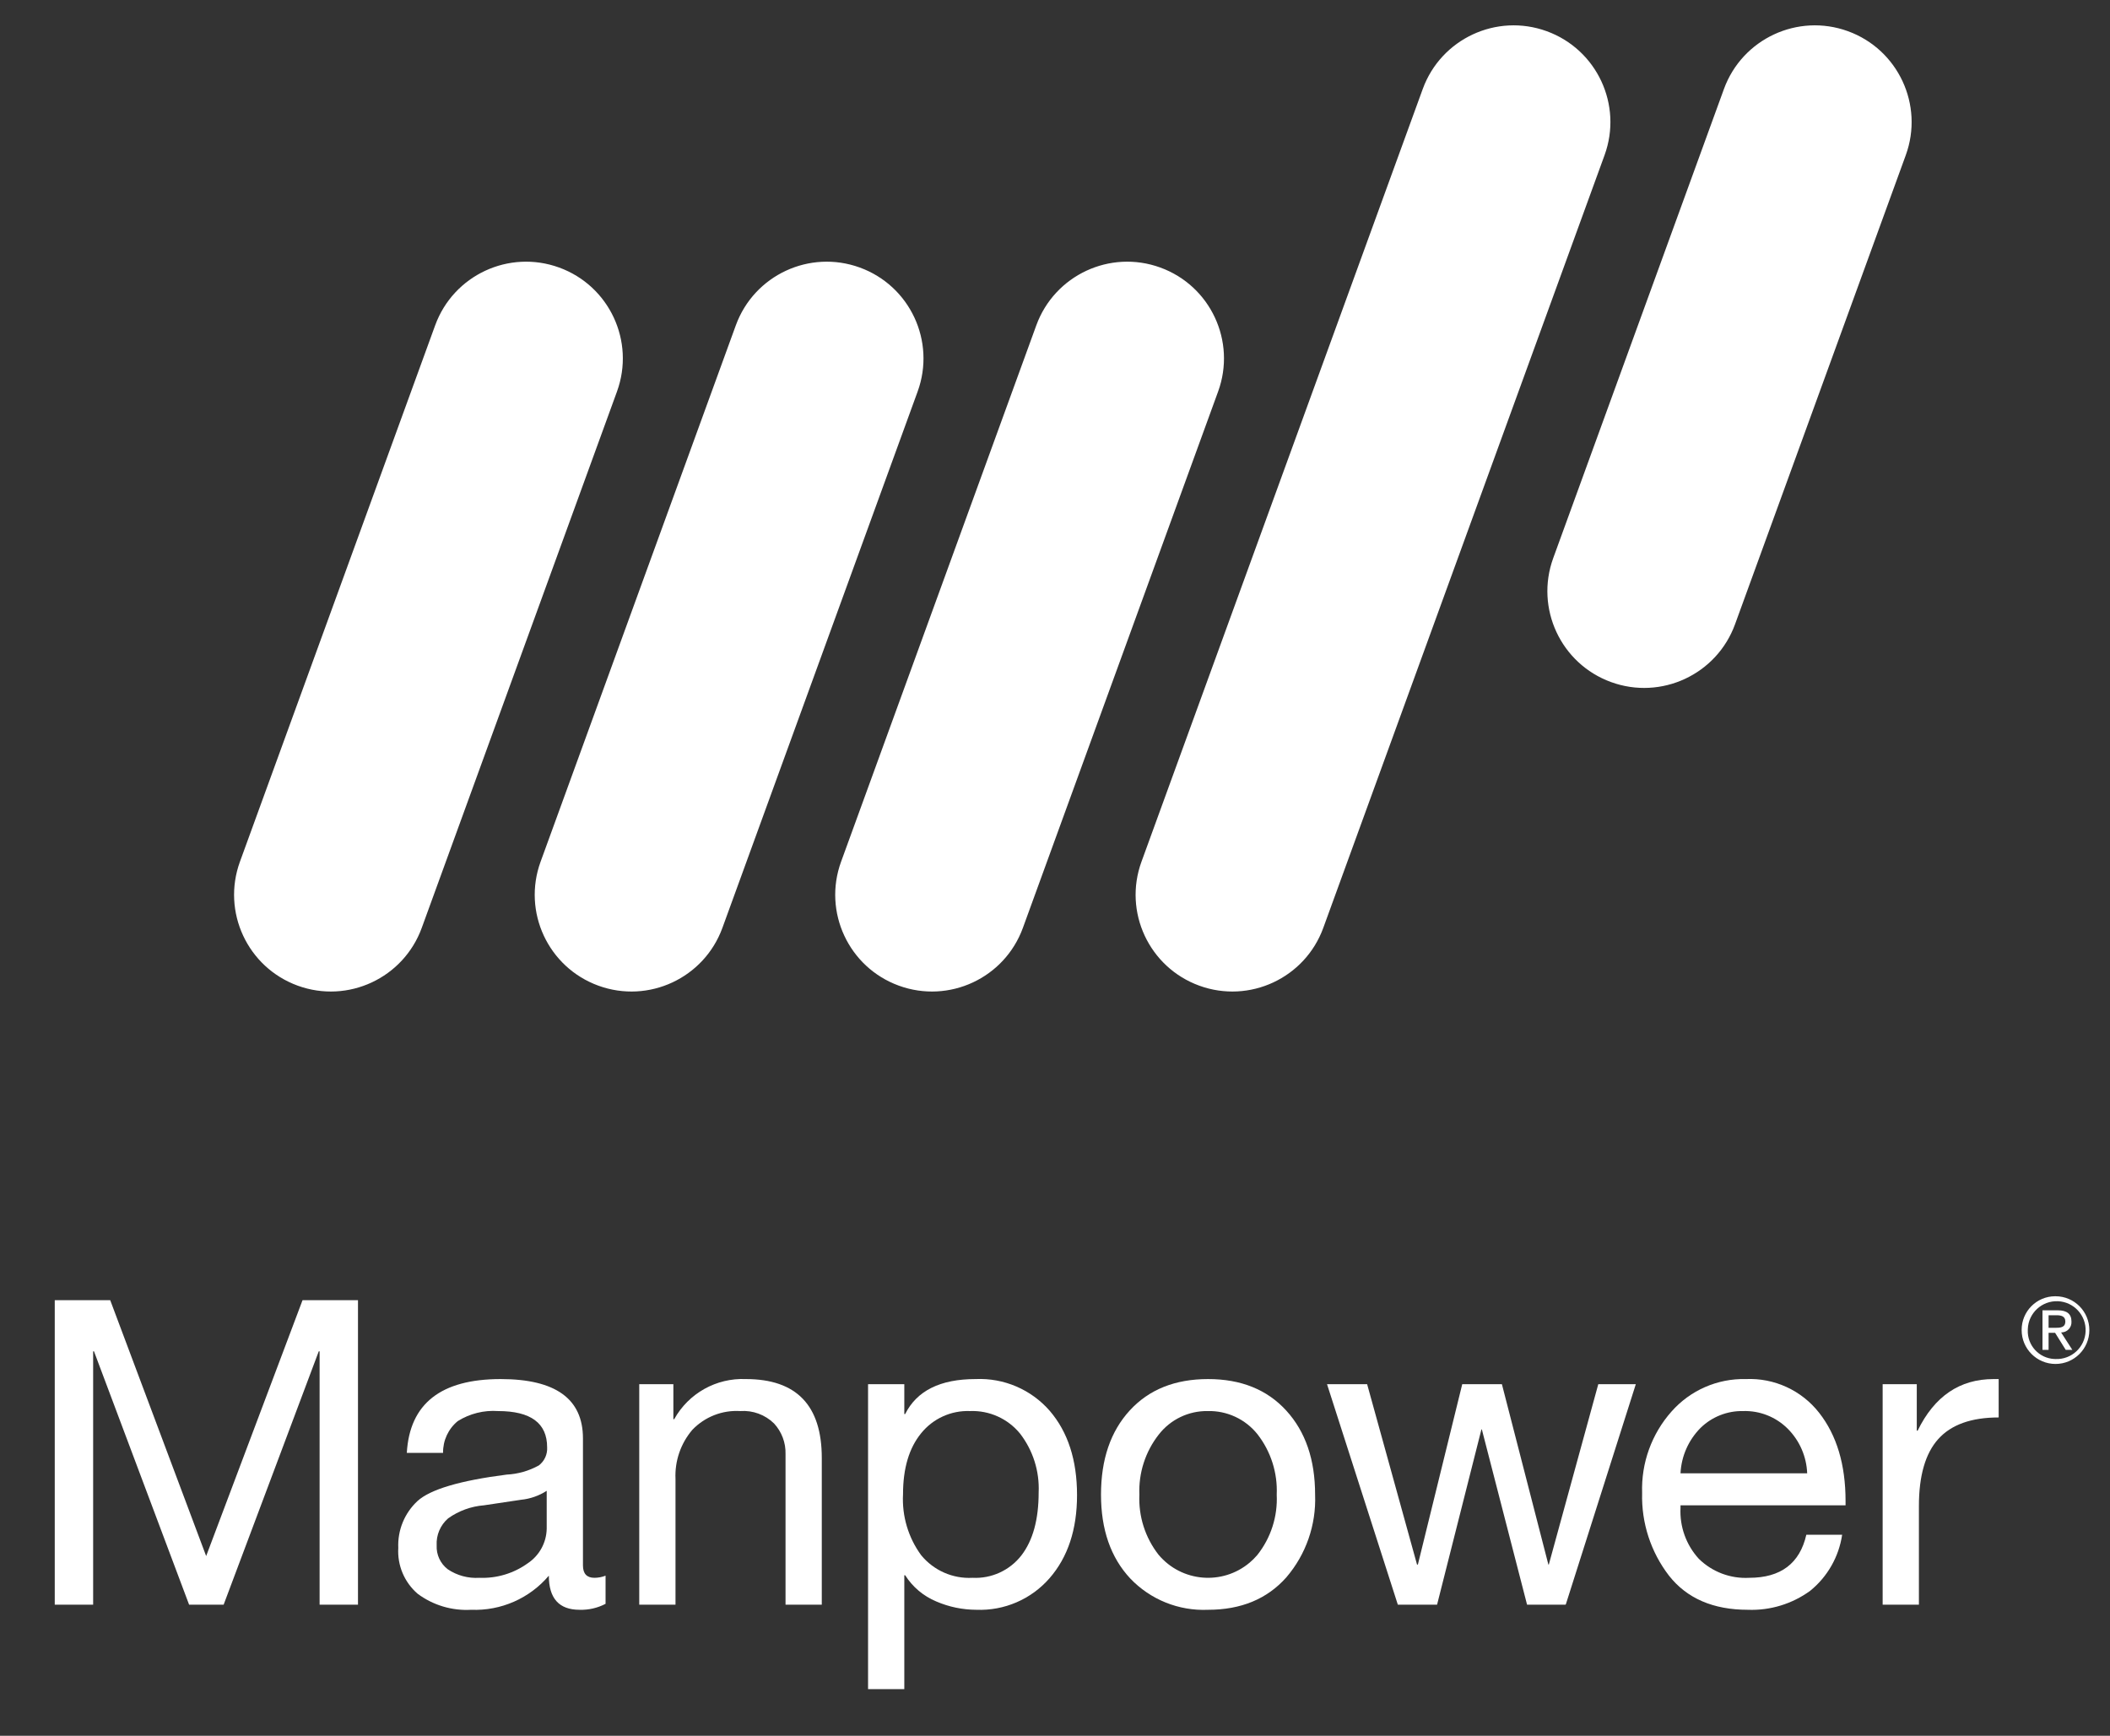 <svg width="282" height="232" viewBox="0 0 282 232" fill="none" xmlns="http://www.w3.org/2000/svg">
<rect x="0" y="0" width="282" height="232" fill="#333333" stroke="none"/>
<path d="M231.886 83.44C229.443 90.149 222.024 93.607 215.314 91.164C215.314 91.163 215.313 91.163 215.313 91.163C208.604 88.721 205.146 81.302 207.588 74.594L230.404 11.894C232.85 5.186 240.269 1.729 246.979 4.17C253.687 6.613 257.146 14.03 254.706 20.739L231.886 83.44Z" fill="white"/>
<path d="M56.366 124.02C53.92 130.727 46.503 134.184 39.794 131.743C33.085 129.302 29.625 121.884 32.066 115.175C32.066 115.175 32.066 115.175 32.066 115.175L58.158 43.488C60.6 36.777 68.019 33.316 74.73 35.758C74.731 35.758 74.731 35.758 74.731 35.758C81.442 38.2 84.902 45.62 82.46 52.33C82.46 52.331 82.46 52.332 82.459 52.334L56.366 124.02Z" fill="white"/>
<path d="M96.548 124.02C94.102 130.727 86.684 134.184 79.975 131.743C73.266 129.302 69.807 121.885 72.248 115.176C72.248 115.176 72.249 115.176 72.249 115.175L98.341 43.488C100.782 36.777 108.201 33.317 114.912 35.758C114.912 35.758 114.913 35.758 114.913 35.758C121.624 38.201 125.084 45.621 122.641 52.332C122.641 52.333 122.641 52.333 122.641 52.334L96.548 124.02Z" fill="white"/>
<path d="M136.708 124.019C134.263 130.727 126.845 134.184 120.136 131.743C113.428 129.303 109.968 121.887 112.408 115.178C112.409 115.177 112.409 115.176 112.409 115.175L138.5 43.488C140.943 36.777 148.363 33.316 155.074 35.758C155.074 35.758 155.074 35.758 155.075 35.758C161.784 38.2 165.243 45.617 162.802 52.326C162.801 52.329 162.8 52.331 162.799 52.334L136.708 124.019Z" fill="white"/>
<path d="M176.855 124.02C174.411 130.726 166.995 134.183 160.287 131.743C153.579 129.305 150.116 121.891 152.554 115.183C152.555 115.18 152.556 115.178 152.557 115.175L190.149 11.894C192.593 5.187 200.01 1.729 206.718 4.17C213.427 6.609 216.889 14.024 214.45 20.733C214.449 20.735 214.449 20.737 214.448 20.739L176.855 124.02Z" fill="white"/>
<path d="M274.724 173.254C277.222 173.258 279.244 175.287 279.24 177.785C279.236 180.284 277.207 182.306 274.709 182.302C272.21 182.298 270.188 180.269 270.192 177.77C270.192 177.766 270.192 177.761 270.192 177.757C270.183 175.278 272.185 173.262 274.664 173.254C274.684 173.254 274.704 173.254 274.724 173.254ZM274.724 181.643C276.857 181.729 278.655 180.069 278.741 177.936C278.827 175.803 277.167 174.004 275.034 173.918C272.901 173.833 271.102 175.492 271.016 177.626C271.015 177.669 271.014 177.713 271.013 177.757C270.923 179.811 272.516 181.55 274.571 181.64C274.622 181.642 274.673 181.643 274.724 181.643V181.643ZM272.977 175.133H275.013C276.262 175.133 276.851 175.63 276.851 176.647C276.895 177.398 276.322 178.041 275.572 178.085C275.536 178.087 275.499 178.087 275.462 178.087L276.969 180.422H276.084L274.662 178.141H273.792V180.423H272.977V175.133ZM273.792 177.475H274.642C275.37 177.475 276.03 177.44 276.03 176.613C276.03 175.912 275.435 175.793 274.88 175.793H273.792L273.792 177.475Z" fill="white"/>
<path d="M14.729 173.778L27.553 207.979L40.435 173.778H47.845V214.477H42.715V180.618H42.601L29.89 214.477H25.273L12.562 180.618H12.448V214.477H7.318V173.778H14.729Z" fill="white"/>
<path d="M66.911 184.323C74.244 184.323 77.911 186.964 77.912 192.246V209.232C77.912 210.335 78.425 210.886 79.451 210.886C79.958 210.883 80.461 210.787 80.933 210.601V214.362C79.862 214.923 78.664 215.198 77.456 215.16C74.72 215.16 73.352 213.64 73.352 210.601C70.78 213.637 66.953 215.319 62.978 215.16C60.416 215.31 57.884 214.553 55.824 213.023C54.05 211.498 53.09 209.231 53.23 206.896C53.124 204.53 54.062 202.238 55.796 200.626C57.506 199.067 61.477 197.889 67.709 197.092C69.218 197.018 70.691 196.598 72.013 195.866C72.764 195.295 73.181 194.386 73.124 193.443C73.124 190.214 70.939 188.599 66.569 188.599C64.677 188.464 62.791 188.934 61.183 189.938C59.912 190.979 59.188 192.543 59.216 194.185H54.371C54.75 187.611 58.93 184.324 66.911 184.323ZM58.361 206.554C58.302 207.796 58.855 208.989 59.843 209.745C61.085 210.58 62.567 210.98 64.061 210.886C66.373 210.981 68.651 210.299 70.53 208.947C72.081 207.916 73.029 206.192 73.067 204.33V199.258C72.038 199.922 70.865 200.332 69.647 200.454L64.688 201.195C62.964 201.331 61.309 201.932 59.9 202.934C58.853 203.836 58.284 205.173 58.361 206.554Z" fill="white"/>
<path d="M99.685 184.323C106.448 184.323 109.83 187.838 109.831 194.868V214.477H104.986V194.355C105.03 192.839 104.478 191.366 103.447 190.252C102.251 189.083 100.613 188.481 98.944 188.599C96.542 188.449 94.195 189.367 92.531 191.106C90.977 192.927 90.172 195.27 90.28 197.661V214.477H85.435V185.008H89.995V189.682H90.108C92.028 186.226 95.735 184.152 99.685 184.323Z" fill="white"/>
<path d="M130.38 184.323C134.161 184.151 137.813 185.715 140.298 188.57C142.729 191.401 143.944 195.154 143.945 199.827C143.945 204.426 142.72 208.131 140.269 210.942C137.817 213.756 134.222 215.307 130.493 215.16C128.651 215.156 126.828 214.778 125.136 214.049C123.421 213.336 121.968 212.112 120.975 210.544H120.86V225.763H116.016V185.008H120.86V188.998H120.975C122.532 185.882 125.667 184.324 130.38 184.323ZM120.689 199.714C120.533 202.629 121.389 205.508 123.112 207.864C124.789 209.908 127.34 211.031 129.98 210.886C132.514 211.014 134.951 209.897 136.507 207.893C138.046 205.898 138.815 203.096 138.815 199.485C138.944 196.653 138.066 193.866 136.336 191.619C134.703 189.614 132.222 188.495 129.639 188.599C127.117 188.501 124.698 189.599 123.112 191.562C121.496 193.539 120.688 196.256 120.689 199.714Z" fill="white"/>
<path d="M161.455 184.323C165.863 184.323 169.35 185.729 171.915 188.542C174.48 191.354 175.762 195.097 175.763 199.771C175.92 203.81 174.546 207.759 171.915 210.828C169.35 213.717 165.863 215.161 161.455 215.16C157.545 215.333 153.752 213.805 151.053 210.971C148.449 208.178 147.148 204.444 147.148 199.77C147.148 195.06 148.431 191.307 150.996 188.513C153.561 185.72 157.047 184.323 161.455 184.323ZM152.278 199.771C152.145 202.67 153.055 205.521 154.844 207.808C157.913 211.458 163.36 211.929 167.011 208.86C167.382 208.548 167.726 208.206 168.039 207.836C169.853 205.551 170.775 202.685 170.633 199.771C170.763 196.863 169.853 194.004 168.067 191.705C166.455 189.68 163.986 188.53 161.398 188.599C158.852 188.563 156.436 189.723 154.872 191.733C153.077 194.018 152.158 196.868 152.278 199.771Z" fill="white"/>
<path d="M182.716 185.008L189.385 209.118H189.498L195.427 185.008H200.728L206.94 209.118H206.997L213.609 185.008H218.625L209.277 214.42L209.221 214.477H204.091L198.049 191.05H197.991L192.063 214.477H186.819L177.357 185.008H182.716Z" fill="white"/>
<path d="M233.32 184.323C237.124 184.15 240.777 185.828 243.124 188.826C245.479 191.829 246.658 195.762 246.658 200.626V201.195H224.599V201.537C224.472 204.044 225.355 206.497 227.05 208.349C228.836 210.101 231.277 211.022 233.776 210.886C237.994 210.886 240.54 208.967 241.414 205.129H246.202C245.765 208.074 244.24 210.749 241.927 212.624C239.517 214.38 236.585 215.274 233.605 215.16C228.969 215.16 225.453 213.64 223.06 210.601C220.625 207.438 219.356 203.532 219.469 199.543C219.334 195.543 220.742 191.645 223.402 188.655C225.907 185.819 229.537 184.233 233.32 184.323ZM241.528 196.921C241.443 194.68 240.517 192.553 238.935 190.964C237.36 189.388 235.204 188.532 232.978 188.599C230.853 188.553 228.798 189.364 227.278 190.85C225.665 192.472 224.71 194.635 224.599 196.921L241.528 196.921Z" fill="white"/>
<path d="M267.12 184.323V189.453C263.472 189.453 260.783 190.413 259.054 192.332C257.324 194.251 256.46 197.243 256.461 201.31V214.477H251.615V185.008H256.176V191.221H256.29C258.531 186.623 261.913 184.324 266.436 184.323H267.12Z" fill="white"/>
</svg>
